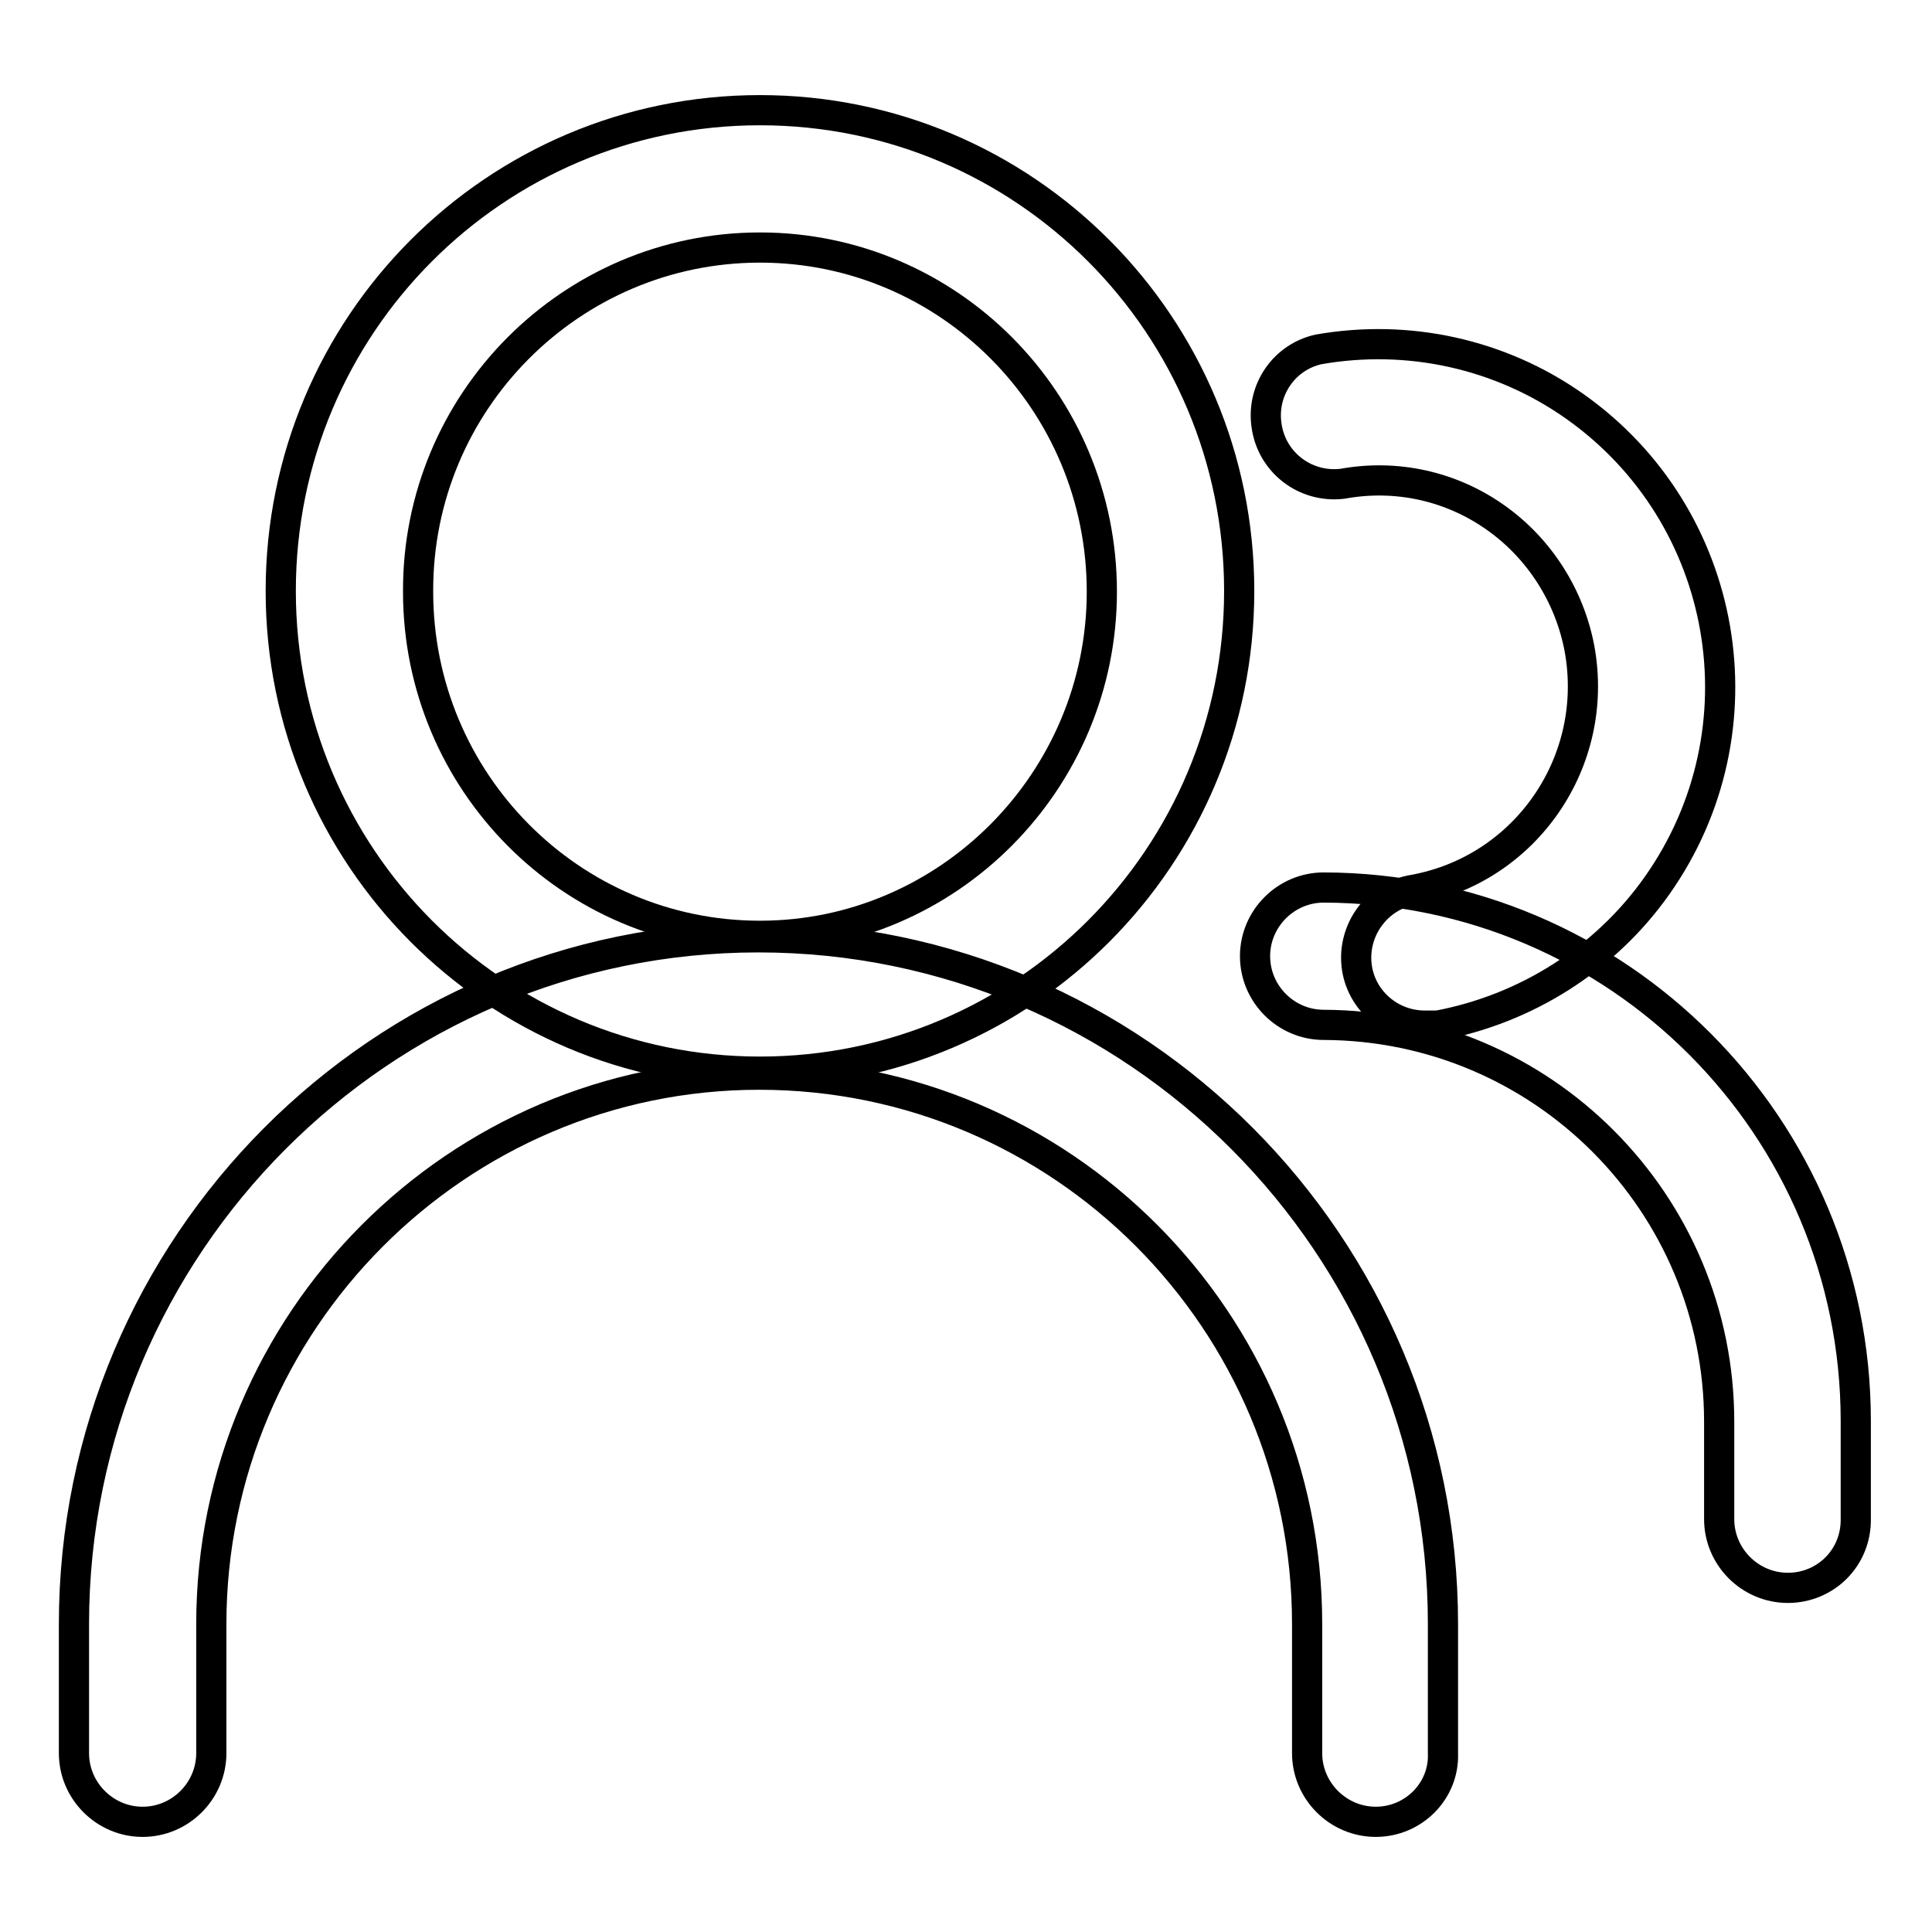 <?xml version="1.0" encoding="utf-8"?>
<!-- Svg Vector Icons : http://www.onlinewebfonts.com/icon -->
<!DOCTYPE svg PUBLIC "-//W3C//DTD SVG 1.1//EN" "http://www.w3.org/Graphics/SVG/1.1/DTD/svg11.dtd">
<svg version="1.1" xmlns="http://www.w3.org/2000/svg" xmlns:xlink="http://www.w3.org/1999/xlink" x="0px" y="0px" viewBox="0 0 256 256" enable-background="new 0 0 256 256" xml:space="preserve">
<g> <path stroke-width="4" fill-opacity="0" stroke="#000000"  d="M100.7,32.8c25,0,45.3,20.4,45.3,45.6c0,25.1-20.4,45.6-45.3,45.6c-25,0-45.3-20.4-45.3-45.6 C55.3,53.2,75.7,32.8,100.7,32.8 M100.7,14.6c-35.1,0-63.5,28.5-63.5,63.7S65.6,142,100.7,142c35.1,0,63.5-28.5,63.5-63.7 S135.8,14.6,100.7,14.6z"/> <path stroke-width="4" fill-opacity="0" stroke="#000000"  d="M182.3,241.4c-5,0-9.1-4.1-9.1-9.1l0,0v-17.1c0-40.2-32.5-72.8-72.6-72.8c-40,0-72.6,32.7-72.6,72.8v17.1 c0,5-4.1,9.1-9.1,9.1s-9.1-4.1-9.1-9.1v-17.1c0-50.2,40.7-91,90.7-91c50,0,90.7,40.8,90.7,91v17.1 C191.4,237.3,187.3,241.4,182.3,241.4L182.3,241.4L182.3,241.4z M188.8,135.9c-5,0-9.1-4-9.1-9c0-4.4,3.2-8.3,7.6-9 c14.9-2.7,24.7-17,22-31.9c-1.3-7-5.3-13.3-11.1-17.4c-5.9-4.2-13.2-5.8-20.3-4.5c-5,0.6-9.5-2.9-10.1-7.9 c-0.6-4.6,2.4-8.9,6.9-9.9c11.9-2.1,24.1,0.6,33.9,7.5c20.6,14.5,25.5,42.9,11,63.5c-6.9,9.8-17.4,16.4-29.1,18.6 C189.8,135.9,189.3,135.9,188.8,135.9L188.8,135.9z"/> <path stroke-width="4" fill-opacity="0" stroke="#000000"  d="M236.9,210.4c-5,0-9.1-4.1-9.1-9.1l0,0v-12.9c0-29-23.4-52.5-52.4-52.6c-5,0-9.1-4.1-9.1-9.1 c0-5,4.1-9.1,9.1-9.1c0,0,0,0,0,0c39,0.1,70.5,31.7,70.5,70.7v12.9C246,206.4,241.9,210.4,236.9,210.4L236.9,210.4L236.9,210.4z"/></g>
</svg>